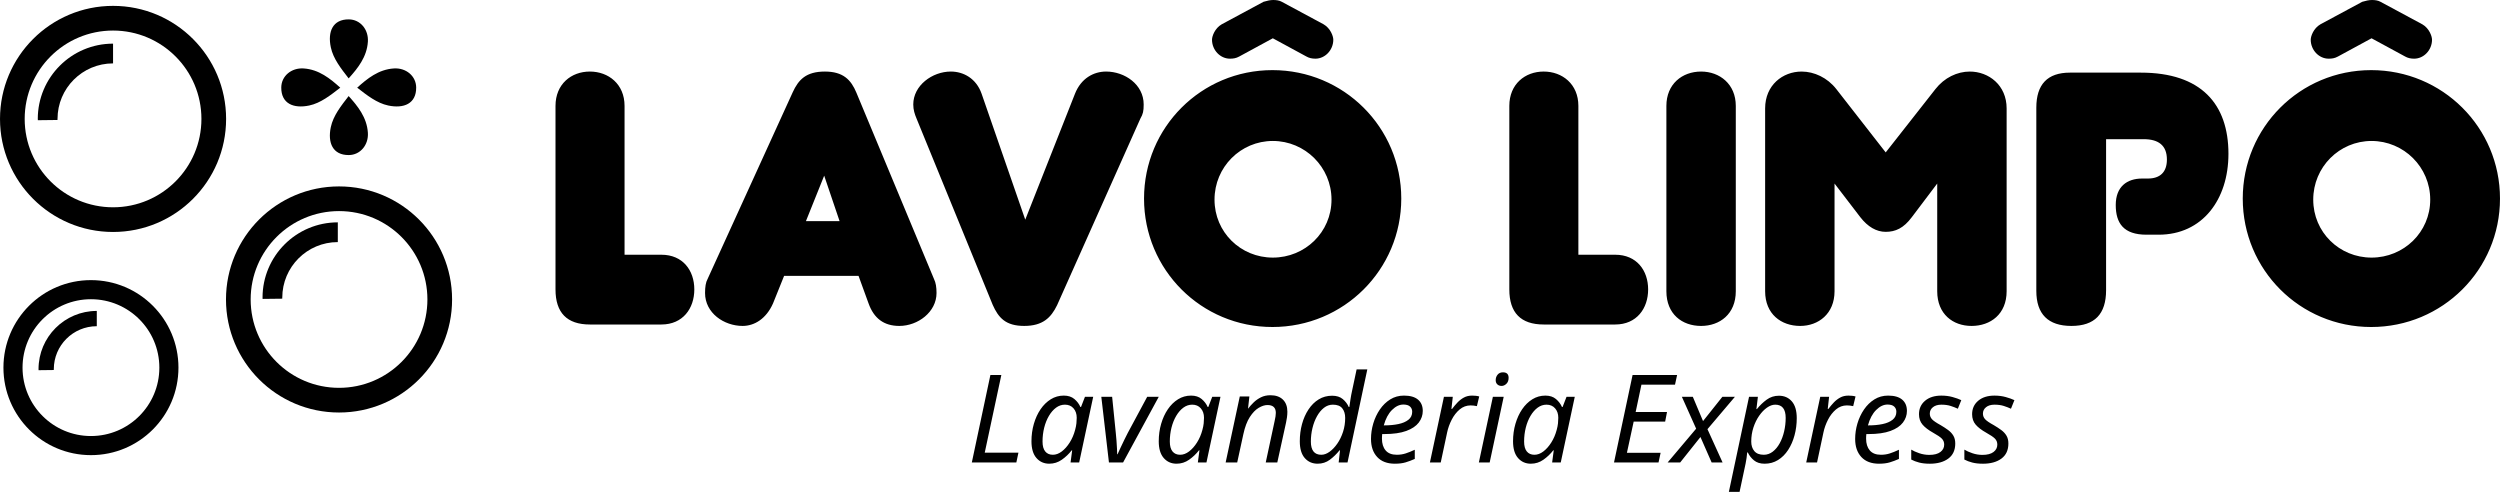 <?xml version="1.0" encoding="UTF-8"?>
<!DOCTYPE svg PUBLIC "-//W3C//DTD SVG 1.1//EN" "http://www.w3.org/Graphics/SVG/1.1/DTD/svg11.dtd">
<!-- Creator: CorelDRAW 2019 (64 Bit) -->
<svg xmlns="http://www.w3.org/2000/svg" xml:space="preserve" width="229.473mm" height="45.149mm" version="1.1" style="shape-rendering:geometricPrecision; text-rendering:geometricPrecision; image-rendering:optimizeQuality; fill-rule:evenodd; clip-rule:evenodd"
viewBox="0 0 24144.04 4750.38"
 xmlns:xlink="http://www.w3.org/1999/xlink">
 <defs>
  <style type="text/css">
   <![CDATA[
    .fil1 {fill:#003AFA}
    .fil0 {fill:#003AFA;fill-rule:nonzero}
   ]]>
  </style>
 </defs>
 <g id="Camada_x0020_1">
  <g id="_2019588683696">
   <g>
    <path className="fil0" d="M6387.54 3133.9c207.32,0 317.89,-155.49 317.89,-338.61 0,-183.13 -110.57,-335.15 -317.89,-335.15l-355.88 0 0 -1437.39c0,-210.77 -155.49,-331.7 -335.16,-331.7 -179.68,0 -331.7,120.93 -331.7,331.7l0 1772.54c0,224.59 110.57,338.61 331.7,338.61l691.04 0zm1572.14 -1437.38l148.57 438.81 -324.79 0 176.21 -438.81zm428.46 1233.52c51.83,145.11 148.57,217.68 297.15,217.68 179.67,0 359.34,-134.76 359.34,-317.89 0,-55.28 -6.91,-100.2 -24.19,-134.75l-749.79 -1800.18c-51.83,-124.4 -127.85,-203.87 -304.06,-203.87 -183.13,0 -255.68,79.47 -310.97,200.4l-822.34 1803.64c-17.28,31.09 -24.19,76.01 -24.19,134.75 0,193.49 183.13,317.89 362.8,317.89 114.02,0 228.04,-69.11 293.7,-217.68l107.11 -266.06 718.68 0 96.76 266.06zm1091.85 -2024.77c-51.83,-148.57 -176.21,-214.23 -297.15,-214.23 -179.67,0 -362.79,134.76 -362.79,317.89 0,51.83 13.81,93.29 31.09,134.75l735.97 1800.18c55.28,124.39 124.39,203.87 304.06,203.87 179.67,0 259.13,-79.48 317.88,-200.4l805.08 -1803.64c24.18,-41.45 31.09,-69.11 31.09,-134.75 0,-193.49 -183.13,-317.89 -362.79,-317.89 -120.93,0 -241.87,65.65 -300.61,214.23l-480.28 1216.25 -421.55 -1216.25zm1568.69 1012.38c0,687.59 552.84,1240.44 1240.44,1240.44 687.59,0 1243.89,-552.84 1243.89,-1240.44 0,-687.59 -556.29,-1240.43 -1243.89,-1240.43 -687.59,0 -1240.44,552.83 -1240.44,1240.43zm680.68 10.36c0,-314.43 252.23,-566.66 563.21,-566.66 310.97,0 566.66,252.23 566.66,566.66 0,314.44 -255.68,559.76 -566.66,559.76 -310.97,0 -563.21,-245.32 -563.21,-559.76zm888 -1382.09c24.19,13.81 51.83,20.73 86.38,20.73 93.29,0 172.76,-82.92 172.76,-183.13 0,-34.55 -27.64,-110.57 -93.29,-148.57l-404.26 -217.68c-24.19,-13.83 -55.28,-17.28 -82.93,-17.28 -27.64,0 -58.73,6.91 -93.28,17.28l-404.27 217.68c-65.64,38 -93.28,114.02 -93.28,148.57 0,100.21 79.47,183.13 172.75,183.13 31.1,0 58.74,-3.45 89.84,-20.73l324.79 -176.23 324.79 176.23zm2981.88 2587.97c207.32,0 317.89,-155.49 317.89,-338.61 0,-183.13 -110.57,-335.15 -317.89,-335.15l-355.88 0 0 -1437.39c0,-210.77 -155.49,-331.7 -335.16,-331.7 -179.68,0 -331.7,120.93 -331.7,331.7l0 1772.54c0,224.59 110.57,338.61 331.7,338.61l691.04 0zm1164.43 -2111.16c0,-210.77 -155.49,-331.7 -335.16,-331.7 -183.13,0 -335.16,120.93 -335.16,331.7l0 1789.82c0,221.13 152.04,335.16 335.16,335.16 179.68,0 335.16,-114.03 335.16,-335.16l0 -1789.82zm1447.74 1216.25c93.29,0 172.76,-34.55 252.23,-141.66l245.32 -324.79 0 1040.02c0,221.13 152.04,335.16 331.7,335.16 183.13,0 338.61,-114.03 338.61,-335.16l0 -1765.63c0,-224.59 -172.76,-355.89 -355.89,-355.89 -120.93,0 -245.32,58.74 -331.7,169.31l-480.28 611.57 -476.83 -611.57c-86.38,-110.57 -214.22,-169.31 -335.15,-169.31 -183.13,0 -352.44,131.3 -352.44,355.89l0 1765.63c0,221.13 155.49,335.16 338.61,335.16 176.21,0 331.7,-117.48 331.7,-335.16l0 -1040.02 248.78 324.79c72.56,93.29 155.49,141.66 245.32,141.66zm2128.43 -894.91l362.79 0c141.67,0 224.59,58.74 224.59,196.95 0,124.39 -69.11,183.13 -183.13,183.13l-55.28 0c-148.57,0 -255.69,79.47 -255.69,255.68 0,176.23 76.02,286.79 297.16,286.79l117.47 0c421.53,0 673.77,-338.61 673.77,-780.88 0,-480.29 -262.6,-784.34 -846.53,-784.34l-684.13 0c-217.68,0 -324.8,114.02 -324.8,338.6l0 1769.09c0,224.58 114.02,338.61 338.61,338.61 224.59,0 335.16,-114.03 335.16,-345.53l0 -1458.12zm1319.89 573.57c0,687.59 552.84,1240.44 1240.44,1240.44 687.59,0 1243.89,-552.84 1243.89,-1240.44 0,-687.59 -556.29,-1240.43 -1243.89,-1240.43 -687.59,0 -1240.44,552.83 -1240.44,1240.43zm680.68 10.36c0,-314.43 252.23,-566.66 563.21,-566.66 310.97,0 566.66,252.23 566.66,566.66 0,314.44 -255.68,559.76 -566.66,559.76 -310.97,0 -563.21,-245.32 -563.21,-559.76zm888 -1382.09c24.19,13.81 51.83,20.73 86.38,20.73 93.29,0 172.76,-82.92 172.76,-183.13 0,-34.55 -27.64,-110.57 -93.29,-148.57l-404.26 -217.68c-24.19,-13.83 -55.28,-17.28 -82.93,-17.28 -27.64,0 -58.73,6.91 -93.28,17.28l-404.27 217.68c-65.64,38 -93.28,114.02 -93.28,148.57 0,100.21 79.47,183.13 172.75,183.13 31.1,0 58.74,-3.45 89.84,-20.73l324.79 -176.23 324.79 176.23z"/>
    <path className="fil0" d="M9385.47 4466.46l179.35 -844.66 105.69 0 -160.33 750.02 325.42 0 -20.19 94.64 -429.94 0zm748.24 11.83c-50.67,0 -92.05,-18.33 -124.12,-55.01 -32.06,-36.67 -48.09,-90.5 -48.09,-161.47 0,-59.15 7.72,-115.35 23.16,-168.58 15.45,-53.24 37.03,-100.16 64.73,-140.78 27.72,-40.61 60.57,-72.76 98.58,-96.41 38.01,-23.66 79.97,-35.5 125.9,-35.5 41.96,0 76.01,11.05 102.14,33.13 26.12,22.07 45.53,47.72 58.19,76.89l5.93 0 38 -98.19 79.57 0 -135.39 634.08 -83.14 0 15.45 -117.12 -4.76 0c-26.91,34.7 -58.59,64.87 -95.02,90.5 -36.42,25.63 -76.79,38.45 -121.13,38.45zm34.45 -86.35c29.29,0 57.99,-10.65 86.1,-31.94 28.11,-21.3 53.64,-50.08 76.61,-86.36 22.97,-36.28 40.38,-76.89 52.26,-121.85 6.33,-22.86 10.48,-43.97 12.47,-63.29 1.98,-19.32 2.97,-37.27 2.97,-53.83 0,-37.07 -10.29,-67.43 -30.87,-91.08 -20.59,-23.66 -48.3,-35.49 -83.14,-35.49 -30.88,0 -59.39,9.66 -85.52,28.98 -26.12,19.33 -49.08,45.75 -68.87,79.26 -19.8,33.52 -35.04,71.58 -45.74,114.16 -10.69,42.59 -16.03,87.15 -16.03,133.69 0,42.58 8.72,74.52 26.14,95.82 17.42,21.3 41.96,31.94 73.64,31.94zm541.57 74.52l-73.64 -634.08 104.52 0 35.63 352.52c2.38,20.51 4.56,44.57 6.53,72.17 1.98,27.6 3.57,53.43 4.75,77.48 1.2,24.06 1.79,41.6 1.79,52.65l3.56 0c8.71,-19.72 19,-42.19 30.89,-67.43 11.87,-25.24 23.95,-50.47 36.22,-75.71 12.28,-25.23 22.77,-46.14 31.47,-62.7l187.66 -348.98 111.63 0 -344.42 634.08 -136.58 0zm653.22 11.83c-50.67,0 -92.05,-18.33 -124.12,-55.01 -32.06,-36.67 -48.09,-90.5 -48.09,-161.47 0,-59.15 7.72,-115.35 23.16,-168.58 15.45,-53.24 37.03,-100.16 64.73,-140.78 27.72,-40.61 60.57,-72.76 98.58,-96.41 38.01,-23.66 79.97,-35.5 125.9,-35.5 41.96,0 76.01,11.05 102.14,33.13 26.12,22.07 45.53,47.72 58.19,76.89l5.93 0 38 -98.19 79.57 0 -135.39 634.08 -83.14 0 15.45 -117.12 -4.76 0c-26.91,34.7 -58.59,64.87 -95.02,90.5 -36.42,25.63 -76.79,38.45 -121.13,38.45zm34.45 -86.35c29.29,0 57.99,-10.65 86.1,-31.94 28.11,-21.3 53.64,-50.08 76.61,-86.36 22.97,-36.28 40.38,-76.89 52.25,-121.85 6.34,-22.86 10.49,-43.97 12.48,-63.29 1.98,-19.32 2.97,-37.27 2.97,-53.83 0,-37.07 -10.29,-67.43 -30.87,-91.08 -20.59,-23.66 -48.3,-35.49 -83.14,-35.49 -30.88,0 -59.39,9.66 -85.52,28.98 -26.12,19.33 -49.08,45.75 -68.87,79.26 -19.8,33.52 -35.05,71.58 -45.74,114.16 -10.69,42.59 -16.03,87.15 -16.03,133.69 0,42.58 8.72,74.52 26.14,95.82 17.42,21.3 41.96,31.94 73.64,31.94zm439.43 74.52l136.58 -637.63 92.64 0 -13.06 117.12 1.18 0c15.05,-19.72 32.66,-39.43 52.85,-59.15 20.2,-19.72 43.75,-36.28 70.66,-49.68 26.94,-13.41 57.42,-20.12 91.46,-20.12 51.46,0 91.64,14 120.55,42 28.9,28 43.35,67.23 43.35,117.7 0,18.14 -1.38,36.67 -4.16,55.6 -2.77,18.93 -5.73,35.49 -8.91,49.69l-84.32 384.47 -111.64 0 85.52 -398.67c3.95,-18.14 6.92,-33.32 8.9,-45.54 1.98,-12.23 2.97,-23.86 2.97,-34.9 0,-50.47 -26.92,-75.71 -80.76,-75.71 -26.12,0 -54.43,9.07 -84.92,27.21 -30.48,18.14 -58.98,47.72 -85.51,88.73 -26.52,41 -47.32,96.21 -62.35,165.62l-59.38 273.27 -111.64 0zm888.39 11.83c-50.67,0 -92.05,-18.14 -124.12,-54.42 -32.06,-36.28 -48.09,-90.3 -48.09,-162.06 0,-58.36 7.12,-113.77 21.38,-166.21 14.26,-52.45 35.04,-99.38 62.36,-140.78 27.31,-41.4 60.16,-73.93 98.58,-97.6 38.39,-23.66 81.74,-35.49 130.04,-35.49 42.76,0 77.01,10.85 102.74,32.53 25.74,21.68 44.94,47.13 57.61,76.3l5.93 0c3.96,-26.82 7.72,-52.45 11.28,-76.89 3.57,-24.45 8.51,-50.87 14.86,-79.26l43.94 -207.03 103.33 0 -191.22 899.08 -85.52 0 13.07 -117.12 -4.76 0c-28.5,35.49 -59.77,65.85 -93.82,91.08 -34.05,25.24 -73.24,37.86 -117.58,37.86zm35.63 -86.35c26.14,0 52.66,-9.67 79.57,-28.99 26.92,-19.33 51.86,-45.55 74.83,-78.67 22.96,-33.12 41.37,-70.98 55.23,-113.57 13.86,-42.58 20.78,-87.54 20.78,-134.85 0,-37.86 -9.3,-68.62 -27.91,-92.27 -18.6,-23.66 -48.88,-35.49 -90.85,-35.49 -31.67,0 -60.38,10.05 -86.11,30.17 -25.74,20.11 -48.09,47.12 -67.1,81.04 -19.01,33.91 -33.66,72.16 -43.95,114.75 -10.3,42.58 -15.45,85.96 -15.45,130.13 0,85.17 33.66,127.76 100.95,127.76zm710.23 86.35c-73.64,0 -130.45,-21.48 -170.43,-64.47 -39.98,-42.98 -59.98,-101.15 -59.98,-174.5 0,-50.47 7.32,-100.35 21.97,-149.65 14.66,-49.28 35.84,-94.24 63.54,-134.85 27.72,-40.61 61.17,-73.15 100.36,-97.6 39.19,-24.45 83.33,-36.68 132.41,-36.68 60.18,0 105.51,13.02 135.99,39.05 30.49,26.02 45.74,62.3 45.74,108.83 0,41.01 -12.87,78.47 -38.6,112.38 -25.73,33.91 -65.92,60.93 -120.55,81.04 -54.64,20.11 -125.5,30.17 -212.6,30.17l-20.19 0c-0.79,7.1 -1.39,14.59 -1.78,22.47 -0.4,7.89 -0.59,14.99 -0.59,21.3 0,48.11 11.87,86.16 35.63,114.16 23.75,28 59.78,42 108.08,42 30.09,0 58.59,-4.35 85.52,-13.02 26.91,-8.68 56.21,-20.51 87.89,-35.49l0 88.72c-30.1,13.41 -59.59,24.45 -88.5,33.13 -28.89,8.67 -63.53,13 -103.91,13zm-98.58 -370.27c47.5,0 91.45,-4.13 131.82,-12.42 40.38,-8.28 72.84,-22.08 97.4,-41.41 24.55,-19.32 36.81,-45.15 36.81,-77.48 0,-20.51 -6.92,-37.27 -20.78,-50.28 -13.87,-13 -35.44,-19.52 -64.74,-19.52 -38,0 -74.62,17.55 -109.86,52.65 -35.24,35.09 -61.56,84.58 -78.99,148.46l8.32 0zm437.05 358.45l135.4 -634.08 85.51 0 -13.07 117.12 5.94 0c16.63,-22.08 34.05,-42.78 52.26,-62.11 18.21,-19.32 38.79,-35.29 61.75,-47.92 22.97,-12.62 49.49,-18.93 79.57,-18.93 11.09,0 22.77,0.6 35.04,1.78 12.28,1.19 23.56,3.36 33.86,6.51l-22.57 93.45c-21.37,-4.73 -41.57,-7.1 -60.57,-7.1 -39.59,0 -74.82,13.02 -105.71,39.05 -30.87,26.02 -56.61,59.14 -77.2,99.37 -20.58,40.22 -35.23,81.24 -43.94,123.03l-61.76 289.84 -104.52 0zm692.42 -739.37c-16.62,0 -30.28,-4.92 -40.97,-14.78 -10.69,-9.86 -16.03,-23.46 -16.03,-40.81 0,-20.51 6.13,-38.26 18.41,-53.24 12.26,-14.98 29.49,-22.47 51.65,-22.47 36.43,0 54.64,17.74 54.64,53.23 0,24.45 -7.12,43.58 -21.38,57.38 -14.26,13.79 -29.69,20.7 -46.32,20.7zm-219.72 739.37l135.4 -634.08 104.51 0 -135.4 634.08 -104.51 0zm502.38 11.83c-50.67,0 -92.04,-18.33 -124.11,-55.01 -32.06,-36.67 -48.09,-90.5 -48.09,-161.47 0,-59.15 7.71,-115.35 23.15,-168.58 15.45,-53.24 37.03,-100.16 64.74,-140.78 27.71,-40.61 60.56,-72.76 98.57,-96.41 38.01,-23.66 79.97,-35.5 125.9,-35.5 41.96,0 76.01,11.05 102.14,33.13 26.12,22.07 45.53,47.72 58.19,76.89l5.93 0 38 -98.19 79.57 0 -135.39 634.08 -83.14 0 15.45 -117.12 -4.76 0c-26.91,34.7 -58.59,64.87 -95.01,90.5 -36.43,25.63 -76.8,38.45 -121.14,38.45zm34.45 -86.35c29.29,0 57.99,-10.65 86.1,-31.94 28.11,-21.3 53.64,-50.08 76.61,-86.36 22.97,-36.28 40.38,-76.89 52.26,-121.85 6.33,-22.86 10.49,-43.97 12.47,-63.29 1.98,-19.32 2.97,-37.27 2.97,-53.83 0,-37.07 -10.28,-67.43 -30.87,-91.08 -20.59,-23.66 -48.3,-35.49 -83.14,-35.49 -30.88,0 -59.39,9.66 -85.51,28.98 -26.14,19.33 -49.09,45.75 -68.88,79.26 -19.8,33.52 -35.04,71.58 -45.73,114.16 -10.69,42.59 -16.03,87.15 -16.03,133.69 0,42.58 8.71,74.52 26.12,95.82 17.42,21.3 41.96,31.94 73.64,31.94zm768.42 74.52l179.34 -844.66 429.94 0 -20.19 93.46 -324.23 0 -55.83 263.81 302.85 0 -17.81 92.27 -304.05 0 -65.31 301.66 325.42 0 -20.2 93.45 -429.93 0zm517.83 0l275.55 -326.5 -137.78 -307.58 105.71 0 98.58 234.23 186.46 -234.23 121.14 0 -264.85 312.31 146.07 321.77 -105.69 0 -108.09 -246.06 -195.96 246.06 -121.14 0zm591.46 283.91l194.79 -917.99 85.51 0 -14.25 118.29 4.76 0c27.7,-34.7 58.98,-64.87 93.82,-90.5 34.84,-25.63 74.43,-38.45 118.76,-38.45 51.48,0 93.04,18.14 124.71,54.42 31.67,36.28 47.52,90.3 47.52,162.07 0,57.56 -7.13,112.77 -21.38,165.61 -14.25,52.85 -34.84,99.97 -61.76,141.37 -26.91,41.41 -59.57,73.95 -97.99,97.6 -38.39,23.66 -81.35,35.49 -128.86,35.49 -42.76,0 -77.2,-10.84 -103.33,-32.53 -26.12,-21.68 -45.92,-47.12 -59.38,-76.3l-5.93 0c-0.8,12.63 -2.77,30.17 -5.94,52.65 -3.17,22.47 -6.33,40.81 -9.49,55.01l-58.21 273.27 -103.33 0zm337.31 -358.44c31.67,0 60.56,-10.06 86.7,-30.17 26.12,-20.12 48.49,-47.13 67.1,-81.04 18.61,-33.91 32.87,-72.17 42.76,-114.75 9.9,-42.59 14.85,-85.97 14.85,-130.13 0,-85.18 -33.65,-127.76 -100.95,-127.76 -26.12,0 -52.85,9.66 -80.16,28.98 -27.31,19.33 -52.46,45.55 -75.42,78.67 -22.96,33.12 -41.37,70.98 -55.23,113.57 -13.86,42.59 -20.78,87.54 -20.78,134.86 0,37.86 9.9,68.61 29.68,92.27 19.8,23.65 50.28,35.49 91.46,35.49zm409.74 74.52l135.4 -634.08 85.51 0 -13.07 117.12 5.94 0c16.63,-22.08 34.05,-42.78 52.26,-62.11 18.21,-19.32 38.79,-35.29 61.75,-47.92 22.97,-12.62 49.49,-18.93 79.57,-18.93 11.09,0 22.77,0.6 35.04,1.78 12.28,1.19 23.56,3.36 33.86,6.51l-22.58 93.45c-21.37,-4.73 -41.56,-7.1 -60.56,-7.1 -39.59,0 -74.82,13.02 -105.71,39.05 -30.87,26.02 -56.61,59.14 -77.2,99.37 -20.59,40.22 -35.23,81.24 -43.94,123.03l-61.76 289.84 -104.52 0zm703.1 11.83c-73.64,0 -130.45,-21.48 -170.43,-64.47 -39.98,-42.98 -59.97,-101.15 -59.97,-174.5 0,-50.47 7.31,-100.35 21.97,-149.65 14.65,-49.28 35.83,-94.24 63.54,-134.85 27.71,-40.61 61.17,-73.15 100.35,-97.6 39.19,-24.45 83.34,-36.68 132.42,-36.68 60.18,0 105.51,13.02 135.99,39.05 30.48,26.02 45.73,62.3 45.73,108.83 0,41.01 -12.87,78.47 -38.59,112.38 -25.74,33.91 -65.92,60.93 -120.56,81.04 -54.63,20.11 -125.5,30.17 -212.59,30.17l-20.2 0c-0.78,7.1 -1.38,14.59 -1.78,22.47 -0.4,7.89 -0.59,14.99 -0.59,21.3 0,48.11 11.88,86.16 35.64,114.16 23.75,28 59.77,42 108.07,42 30.09,0 58.59,-4.35 85.52,-13.02 26.91,-8.68 56.21,-20.51 87.89,-35.49l0 88.72c-30.09,13.41 -59.58,24.45 -88.49,33.13 -28.9,8.67 -63.54,13 -103.92,13zm-98.58 -370.27c47.52,0 91.45,-4.13 131.82,-12.42 40.39,-8.28 72.85,-22.08 97.4,-41.41 24.55,-19.32 36.83,-45.15 36.83,-77.48 0,-20.51 -6.93,-37.27 -20.79,-50.28 -13.86,-13 -35.43,-19.52 -64.73,-19.52 -38,0 -74.62,17.55 -109.86,52.65 -35.25,35.09 -61.57,84.58 -78.99,148.46l8.31 0zm587.9 370.27c-38.79,0 -72.65,-3.75 -101.55,-11.24 -28.89,-7.49 -54.43,-17.15 -76.6,-28.98l0 -95.83c20.58,12.63 46.52,24.25 77.8,34.9 31.27,10.65 63.54,15.97 96.79,15.97 46.73,0 82.35,-9.27 106.89,-27.8 24.55,-18.54 36.83,-42.39 36.83,-71.58 0,-22.86 -7.52,-41.99 -22.57,-57.37 -15.05,-15.37 -43.16,-34.5 -84.32,-57.37 -45.14,-25.23 -79.19,-51.26 -102.14,-78.07 -22.97,-26.82 -34.44,-60.34 -34.44,-100.55 0,-53.63 19.59,-97.01 58.78,-130.13 39.19,-33.12 91.64,-49.69 157.37,-49.69 38.79,0 74.62,4.53 107.48,13.6 32.86,9.07 61.17,19.13 84.92,30.18l-33.25 82.8c-20.59,-9.46 -43.56,-18.34 -68.88,-26.62 -25.35,-8.28 -55.43,-12.42 -90.26,-12.42 -34.05,0 -61.17,8.08 -81.36,24.25 -20.18,16.16 -30.28,36.87 -30.28,62.1 0,20.51 6.93,38.46 20.78,53.83 13.86,15.38 41.76,34.51 83.73,57.37 26.92,15.77 51.07,31.55 72.45,47.33 21.38,15.77 38.2,33.91 50.47,54.42 12.28,20.51 18.41,45.74 18.41,75.71 0,63.88 -22.37,112.38 -67.11,145.5 -44.74,33.12 -104.71,49.68 -179.93,49.68zm513.07 0c-38.79,0 -72.64,-3.75 -101.54,-11.24 -28.9,-7.49 -54.44,-17.15 -76.61,-28.98l0 -95.83c20.59,12.63 46.53,24.25 77.8,34.9 31.27,10.65 63.54,15.97 96.8,15.97 46.72,0 82.34,-9.27 106.89,-27.8 24.55,-18.54 36.81,-42.39 36.81,-71.58 0,-22.86 -7.51,-41.99 -22.57,-57.37 -15.05,-15.37 -43.15,-34.5 -84.32,-57.37 -45.14,-25.23 -79.17,-51.26 -102.14,-78.07 -22.97,-26.82 -34.44,-60.34 -34.44,-100.55 0,-53.63 19.6,-97.01 58.78,-130.13 39.19,-33.12 91.65,-49.69 157.37,-49.69 38.8,0 74.62,4.53 107.49,13.6 32.86,9.07 61.16,19.13 84.91,30.18l-33.25 82.8c-20.59,-9.46 -43.55,-18.34 -68.88,-26.62 -25.34,-8.28 -55.43,-12.42 -90.26,-12.42 -34.05,0 -61.17,8.08 -81.35,24.25 -20.19,16.16 -30.29,36.87 -30.29,62.1 0,20.51 6.93,38.46 20.78,53.83 13.86,15.38 41.77,34.51 83.74,57.37 26.92,15.77 51.07,31.55 72.45,47.33 21.38,15.77 38.19,33.91 50.47,54.42 12.27,20.51 18.41,45.74 18.41,75.71 0,63.88 -22.38,112.38 -67.12,145.5 -44.73,33.12 -104.71,49.68 -179.93,49.68z"/>
   </g>
   <g>
    <g>
     <path className="fil1" d="M1091.8 56.69c301.47,0 574.43,122.21 772.01,319.79 197.56,197.57 319.78,470.53 319.78,772.01 0,301.47 -122.21,574.43 -319.78,772.02 -197.57,197.56 -470.53,319.78 -772.01,319.78 -301.48,0 -574.44,-122.22 -772.02,-319.78 -197.57,-197.58 -319.78,-470.54 -319.78,-772.02 0,-301.47 122.21,-574.43 319.78,-772.01 197.57,-197.58 470.54,-319.79 772.02,-319.79zm603.49 488.3c-154.42,-154.44 -367.81,-249.97 -603.49,-249.97 -235.68,0 -449.08,95.54 -603.5,249.97 -154.44,154.44 -249.97,367.81 -249.97,603.49 0,235.68 95.54,449.07 249.97,603.5 154.44,154.42 367.81,249.96 603.5,249.96 235.68,0 449.06,-95.54 603.49,-249.96 154.44,-154.44 249.96,-367.82 249.96,-603.5 0,-235.68 -95.52,-449.06 -249.96,-603.49z"/>
     <path className="fil1" d="M365.32 1160.96l-0.11 -12.09 -0.37 -0.37c0,-200.74 81.38,-382.48 212.92,-514.03 131.55,-131.54 313.3,-212.92 514.03,-212.92l0 190.66c-148.1,0 -282.19,60.04 -379.23,157.07 -97.03,97.04 -157.07,231.13 -157.07,379.23l-0.37 0 0.11 10.23 -189.92 2.23z"/>
    </g>
    <g>
     <path className="fil1" d="M3274.29 1800.32c301.46,0 574.42,122.21 772.01,319.78 197.56,197.58 319.78,470.53 319.78,772.01 0,301.47 -122.21,574.44 -319.78,772.02 -197.58,197.57 -470.54,319.79 -772.01,319.79 -301.48,0 -574.44,-122.22 -772.02,-319.79 -197.58,-197.57 -319.79,-470.54 -319.79,-772.02 0,-301.47 122.22,-574.42 319.79,-772.01 197.57,-197.57 470.54,-319.78 772.02,-319.78zm603.49 488.29c-154.44,-154.42 -367.81,-249.96 -603.49,-249.96 -235.68,0 -449.08,95.54 -603.52,249.96 -154.42,154.45 -249.96,367.81 -249.96,603.49 0,235.68 95.54,449.08 249.96,603.5 154.45,154.44 367.82,249.97 603.52,249.97 235.68,0 449.05,-95.54 603.49,-249.97 154.42,-154.42 249.96,-367.82 249.96,-603.5 0,-235.68 -95.54,-449.05 -249.96,-603.49z"/>
     <path className="fil1" d="M2535.96 2886.79l-0.11 -12.09 -0.38 -0.38c0,-200.73 81.39,-382.47 212.93,-514.02 131.55,-131.54 313.29,-212.92 514.02,-212.92l0 190.66c-148.1,0 -282.18,60.04 -379.22,157.07 -97.03,97.04 -157.07,231.13 -157.07,379.22l-0.37 0 0.11 10.24 -189.92 2.23z"/>
    </g>
    <g>
     <path className="fil1" d="M878.28 2705.31c233.36,0 444.65,94.6 597.59,247.53 152.93,152.94 247.53,364.22 247.53,597.59 0,233.36 -94.6,444.65 -247.53,597.59 -152.94,152.93 -364.23,247.53 -597.59,247.53 -233.37,0 -444.65,-94.6 -597.59,-247.53 -152.93,-152.94 -247.53,-364.23 -247.53,-597.59 0,-233.37 94.6,-444.65 247.53,-597.59 152.94,-152.93 364.23,-247.53 597.59,-247.53zm467.15 377.98c-119.54,-119.55 -284.71,-193.49 -467.15,-193.49 -182.43,0 -347.61,73.95 -467.15,193.49 -119.55,119.55 -193.49,284.71 -193.49,467.15 0,182.43 73.95,347.61 193.49,467.15 119.55,119.55 284.71,193.49 467.15,193.49 182.43,0 347.6,-73.95 467.15,-193.49 119.55,-119.54 193.49,-284.71 193.49,-467.15 0,-182.43 -73.95,-347.6 -193.49,-467.15z"/>
     <path className="fil1" d="M372.35 3575.17l-0.08 -9.35 -0.28 -0.29c0,-155.38 62.99,-296.05 164.82,-397.89 101.83,-101.82 242.51,-164.82 397.89,-164.82l0 147.6c-114.64,0 -218.44,46.46 -293.55,121.58 -75.1,75.11 -121.58,178.91 -121.58,293.54l-0.28 0 0.07 7.92 -147.01 1.73z"/>
    </g>
    <g>
     <g>
      <path className="fil1" d="M3552.82 402.99c7.67,-117.6 -72.91,-214.88 -183.91,-215.78 -156.35,-1.24 -205.81,119.21 -174.09,269.72 23.33,110.61 98.96,205.32 172.23,300.03 87.3,-96.71 176.13,-205.91 185.77,-353.98z"/>
      <path className="fil1" d="M3552.82 1281.7c7.68,117.6 -72.91,214.88 -183.91,215.78 -156.35,1.25 -205.81,-119.21 -174.09,-269.72 23.33,-110.61 98.96,-205.32 172.23,-300.03 87.3,96.71 176.12,205.9 185.77,353.98z"/>
     </g>
     <path className="fil1" d="M3803.47 661c117.6,-7.67 214.89,72.91 215.78,183.91 1.25,156.35 -119.2,205.81 -269.71,174.09 -110.61,-23.33 -205.32,-98.96 -300.04,-172.23 96.71,-87.3 205.92,-176.13 353.98,-185.77z"/>
     <path className="fil1" d="M2932.13 661c-117.6,-7.67 -214.88,72.91 -215.78,183.91 -1.24,156.35 119.21,205.81 269.71,174.09 110.61,-23.33 205.33,-98.96 300.04,-172.23 -96.71,-87.3 -205.92,-176.13 -353.98,-185.77z"/>
    </g>
   </g>
  </g>
 </g>
</svg>
